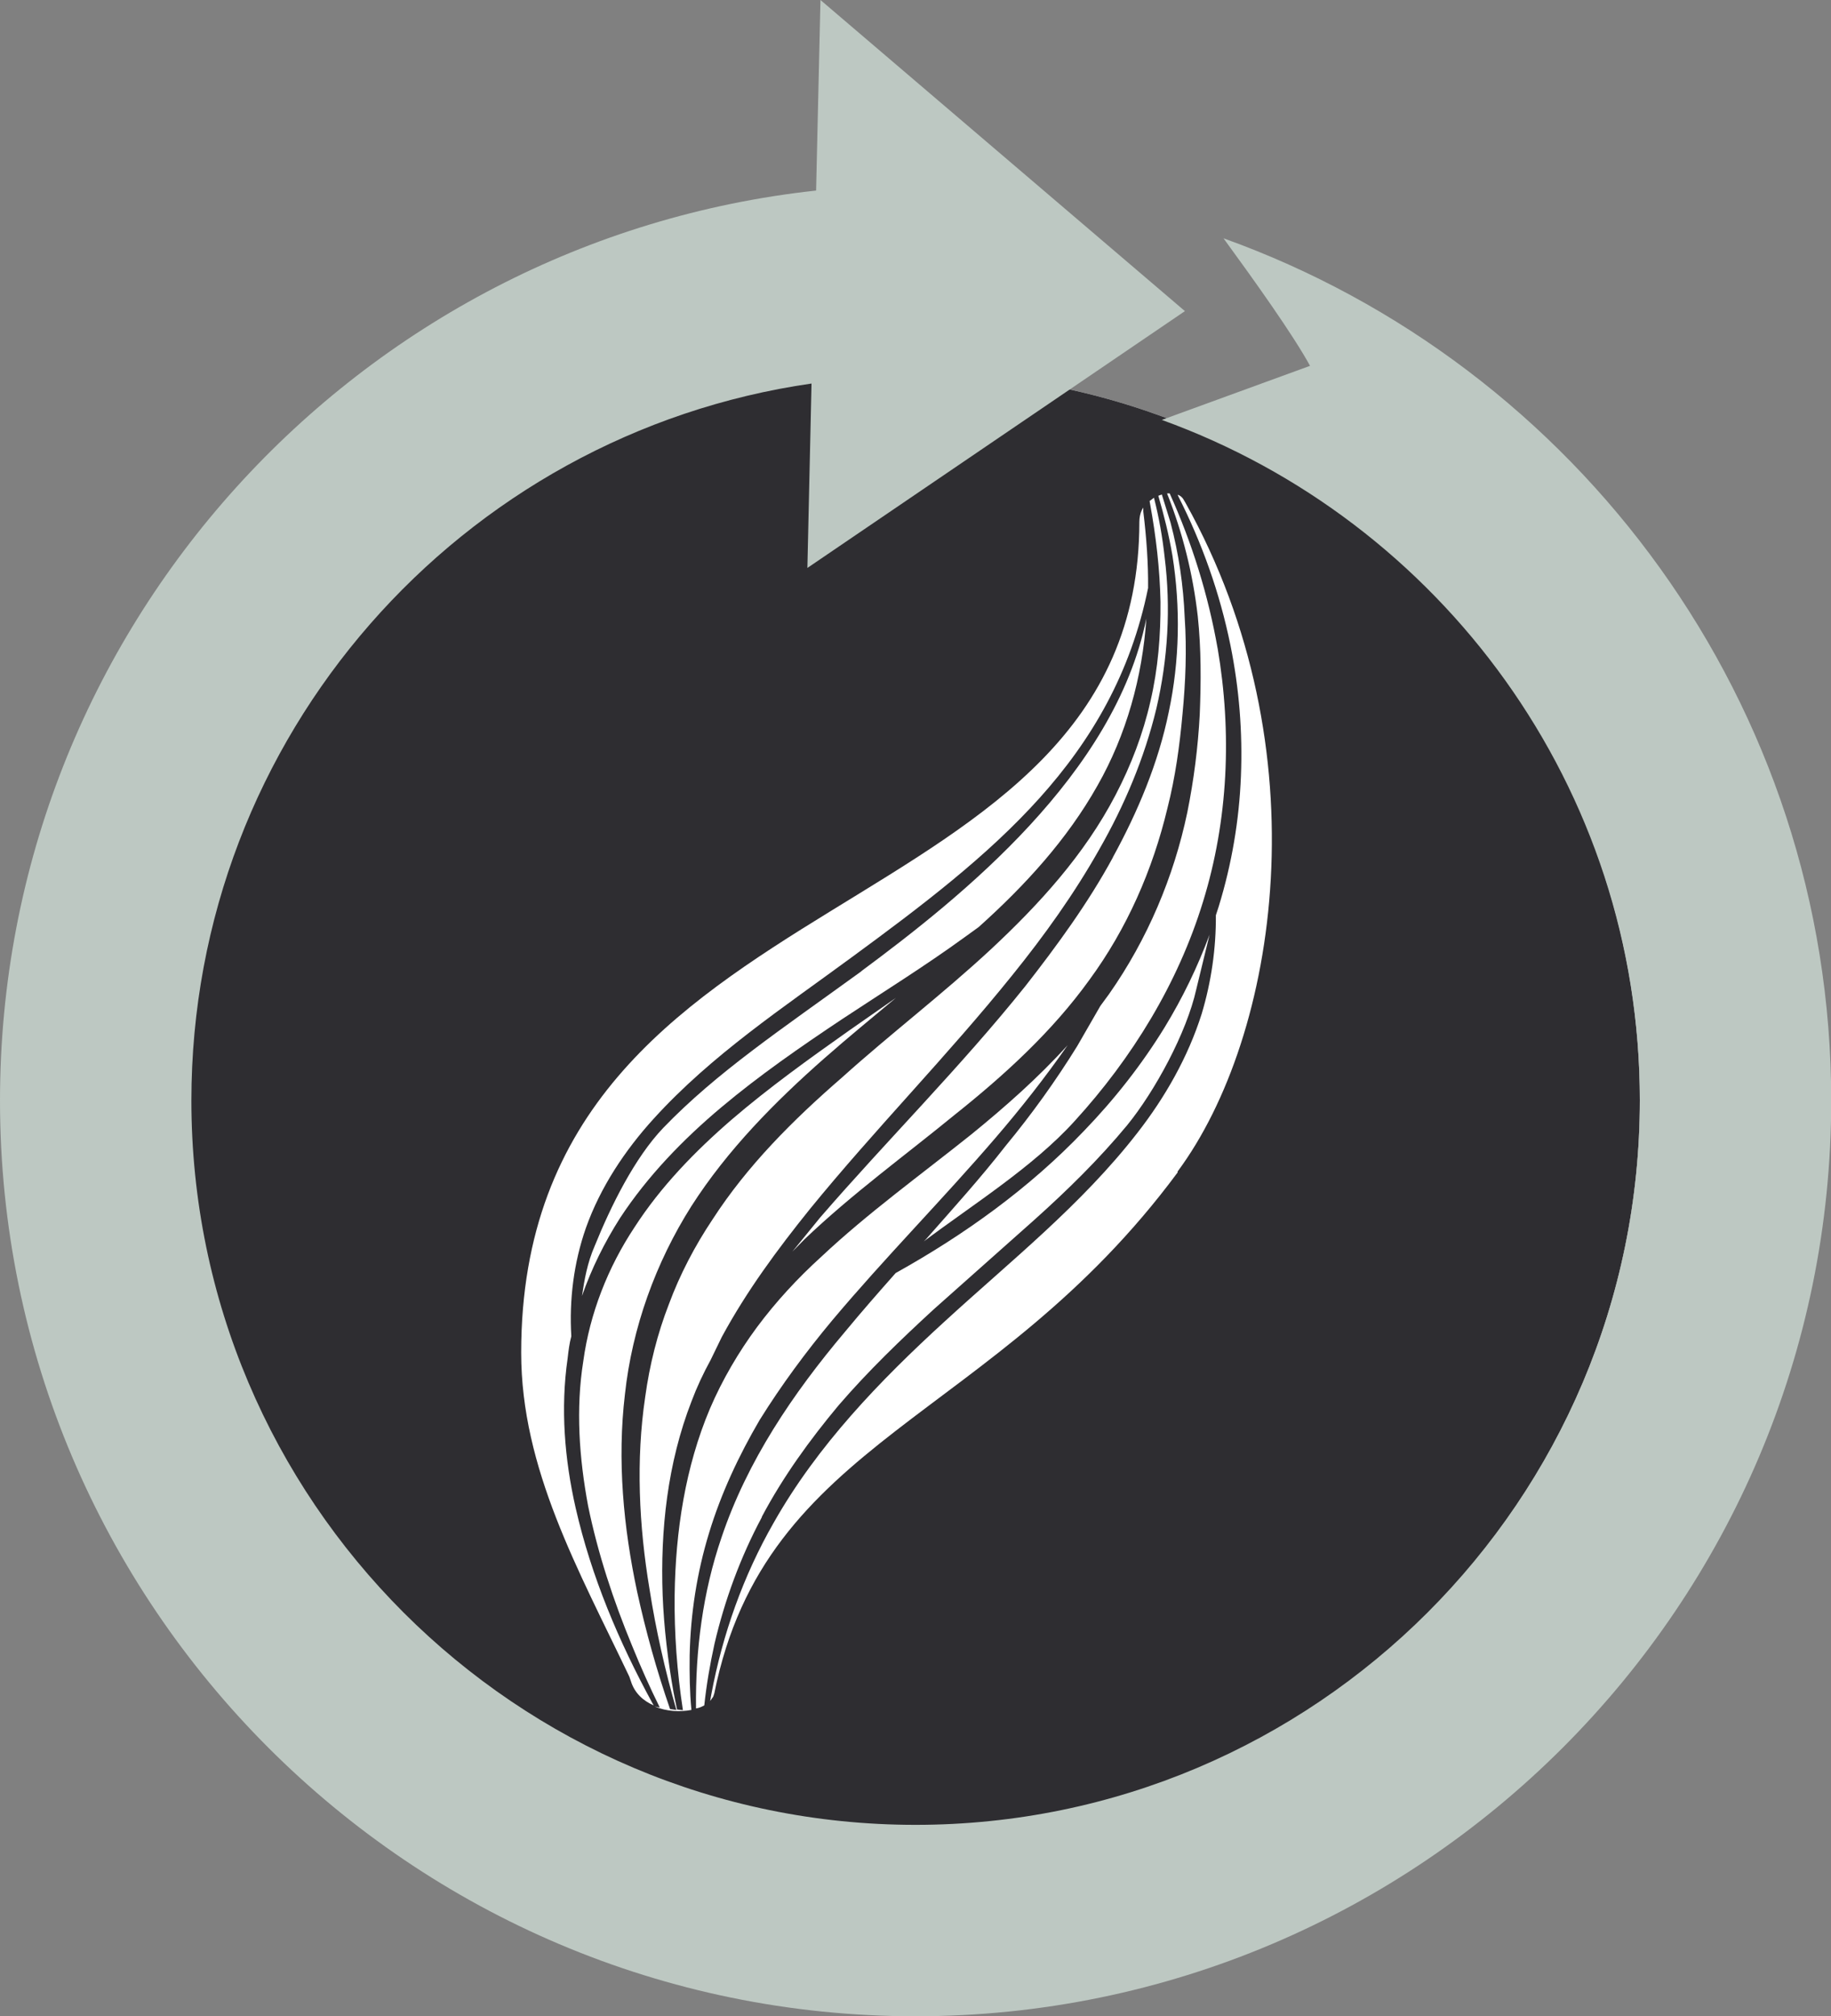 <?xml version="1.0" encoding="UTF-8"?>
<svg xmlns="http://www.w3.org/2000/svg" id="Layer_1" viewBox="0 0 84 92.47">
  <rect x="0" y="0" width="84" height="92.47" fill="#808080" stroke="none"/>
  <defs>
    <style>.cls-1{fill:#2e2d31;}.cls-1,.cls-2,.cls-3{fill-rule:evenodd;stroke-width:0px;}.cls-2{fill:#bdc8c2;}.cls-3{fill:#fff;}</style>
  </defs>
  <path class="cls-3" d="m75.23,50.45c0,18.43-14.94,33.36-33.38,33.36S8.5,68.89,8.5,50.45,23.42,17.08,41.85,17.08s33.38,14.94,33.38,33.37Z"></path>
  <path class="cls-1" d="m75.23,50.45c0,18.43-14.94,33.36-33.38,33.36S8.5,68.89,8.5,50.45,23.42,17.08,41.85,17.08s33.38,14.94,33.38,33.37Z"></path>
  <path class="cls-3" d="m55.86,29.74c-.43-2.44-1.17-4.83-2.2-7.11h-.12c.72,1.81,1.19,3.71,1.41,5.64.16,1.52.15,3,.09,4.51-.08,1.5-.27,2.99-.57,4.48-.62,2.96-1.83,5.82-3.58,8.32l-.41.56-1.06,1.84c-.99,1.6-2.09,3.13-3.28,4.57-1.16,1.49-2.42,2.88-3.66,4.29l-.1.1c2.22-1.67,5.02-3.42,6.92-5.52,2.64-2.89,4.74-6.31,5.89-10.06,1.16-3.75,1.33-7.76.67-11.63Z"></path>
  <path class="cls-3" d="m52.67,26.97c-1.59,7.83-7.16,12.22-13.6,16.94-3.11,2.29-6.42,4.47-9.08,7.4-1.32,1.45-2.45,3.15-3.11,5.01-.56,1.6-.77,3.3-.67,4.97-.09.33-.13.67-.17,1.02-.33,2.29-.14,4.62.37,6.86.72,3.15,1.98,6.12,3.51,8.93l.07.12c-.47-.2-.88-.56-1.05-1.12l-.07-.2c-2.33-4.9-4.96-9.53-4.96-14.86,0-22.24,28.36-19.03,28.36-38.11,0-.19.04-.39.12-.55l.06-.1v.18c.15,1.23.23,2.38.22,3.49Z"></path>
  <path class="cls-3" d="m34.95,69.57c.97-1.83,2.2-3.53,3.52-5.11,1.36-1.58,2.85-3.01,4.36-4.4l4.6-4.09c1.53-1.37,2.98-2.79,4.28-4.36,1.28-1.57,2.73-4.25,3.17-6.23l.61-2.51c-.55,1.48-1.23,2.89-2.06,4.25-1.05,1.71-2.3,3.3-3.7,4.75-2.51,2.63-5.48,4.76-8.64,6.52-.78.88-1.56,1.77-2.32,2.69-2.39,2.83-4.49,5.93-5.67,9.44-.86,2.51-1.2,5.17-1.17,7.84.15-.02.27-.08.38-.14.1-.94.26-1.88.47-2.83.47-2.01,1.19-3.97,2.17-5.8Z"></path>
  <path class="cls-3" d="m51.06,39.32c-1.14,2.1-2.56,4.04-4.02,5.91-2.98,3.72-6.33,7.05-9.42,10.62l-1.27,1.56.56-.57c2.19-2.09,4.62-3.85,6.89-5.71,2.31-1.84,4.48-3.83,6.18-6.19,1.71-2.33,2.9-5.03,3.58-7.88.36-1.41.56-2.87.69-4.32.14-1.46.2-2.94.1-4.41-.06-1.47-.27-2.92-.65-4.36l-.4-1.29-.16.06c.26.89.49,1.81.65,2.76.37,2.35.33,4.8-.17,7.15-.48,2.35-1.42,4.58-2.57,6.68Z"></path>
  <path class="cls-3" d="m39.53,44.54c-3.75,2.72-6.64,4.64-9.1,7.19-1.32,1.38-2.41,3.6-3.14,5.4-.35.8-.48,1.57-.59,2.31.44-1.26,1.03-2.45,1.75-3.58,1.27-1.93,2.89-3.6,4.64-5.07s3.63-2.77,5.52-4.03c1.89-1.25,3.81-2.44,5.64-3.77l.65-.47c2.13-1.91,4.06-4.02,5.45-6.49,1.32-2.32,2.06-4.97,2.24-7.66-1.44,7.15-8.47,12.76-13.07,16.17Z"></path>
  <path class="cls-3" d="m54.03,53.77c-8.52,11.51-18.9,12.15-21.26,23.9l-.05.15-.14.2.05-.29c.52-2.78,1.47-5.45,2.86-7.88,2-3.54,4.86-6.51,7.86-9.25,3.01-2.76,6.27-5.34,8.83-8.64,1.27-1.63,2.32-3.47,2.95-5.46.44-1.47.66-2.99.65-4.52l.13-.4c.6-1.95.94-3.96,1.02-5.98s-.08-4.02-.48-6c-.49-2.41-1.31-4.7-2.4-6.85l-.02-.06c.11.04.2.11.26.21l.1.17c6.3,11.27,4.25,24.45-.37,30.67Z"></path>
  <path class="cls-3" d="m31.64,75.91c.04-1.88.33-3.77.89-5.6.55-1.81,1.36-3.54,2.32-5.18,1.01-1.62,2.13-3.13,3.33-4.57,2.42-2.88,5.07-5.55,7.49-8.37,1.17-1.36,2.28-2.77,3.31-4.25-1.36,1.5-2.88,2.84-4.43,4.1-2.34,1.87-4.74,3.6-6.88,5.61-1.07.97-2.07,2.05-2.94,3.22-.85,1.15-1.59,2.41-2.16,3.74-1.13,2.67-1.58,5.62-1.62,8.56-.02,1.75.11,3.51.38,5.27l-.27-.03-.16-.79c-.26-1.46-.44-2.95-.5-4.45-.11-2.98.22-6.06,1.33-8.91.24-.64.54-1.28.87-1.88l.51-1.05c1.14-2.11,2.56-4.03,4.05-5.88,3-3.68,6.32-7.04,9.28-10.72,1.47-1.82,2.84-3.73,3.99-5.77,1.15-2.01,2.07-4.18,2.62-6.46.53-2.27.67-4.62.38-6.94-.1-.92-.26-1.83-.49-2.73l-.2.15.02.12c.27,1.48.45,2.99.48,4.51.01,1.53-.11,3.05-.46,4.55-.34,1.5-.89,2.94-1.6,4.3-1.43,2.75-3.52,5.03-5.73,7.09-2.22,2.06-4.61,3.88-6.82,5.87-2.25,1.95-4.35,4.05-5.94,6.51-.81,1.21-1.5,2.53-2,3.88-.53,1.36-.89,2.8-1.09,4.26-.43,2.89-.29,5.9.2,8.83.29,1.86.71,3.71,1.23,5.53l-.29-.04c-.61-1.76-1.11-3.55-1.51-5.38-.63-2.96-.92-6.03-.56-9.06.33-3.05,1.41-6.04,3.05-8.63,1.66-2.59,3.84-4.79,6.1-6.78,1.08-.95,2.19-1.86,3.28-2.77l-2.15,1.5c-1.84,1.3-3.68,2.62-5.38,4.08-1.69,1.46-3.26,3.08-4.46,4.94-1.22,1.84-2.05,3.95-2.35,6.14-.35,2.19-.19,4.44.22,6.64.45,2.19,1.16,4.34,2.02,6.42.39.96.81,1.9,1.27,2.83l-.24-.05c.54.23,1.17.26,1.69.16-.08-.85-.09-1.67-.08-2.51Z"></path>
  <path class="cls-2" d="m37.24,17.59c-16.09,2.31-28.46,16.16-28.46,32.89,0,18.33,14.89,33.22,33.22,33.22s33.23-14.89,33.23-33.22c0-14.38-9.15-26.6-21.93-31.22l6.8-2.48c-.78-1.43-2.54-3.89-3.97-5.85,16.23,5.82,27.88,21.34,27.88,39.55,0,23.15-18.84,42-42.01,42S0,73.63,0,50.48C0,28.85,16.42,11.02,37.44,8.74l.2-8.74,16.72,14.27-17.32,11.78.19-8.46Z"></path>
</svg>
